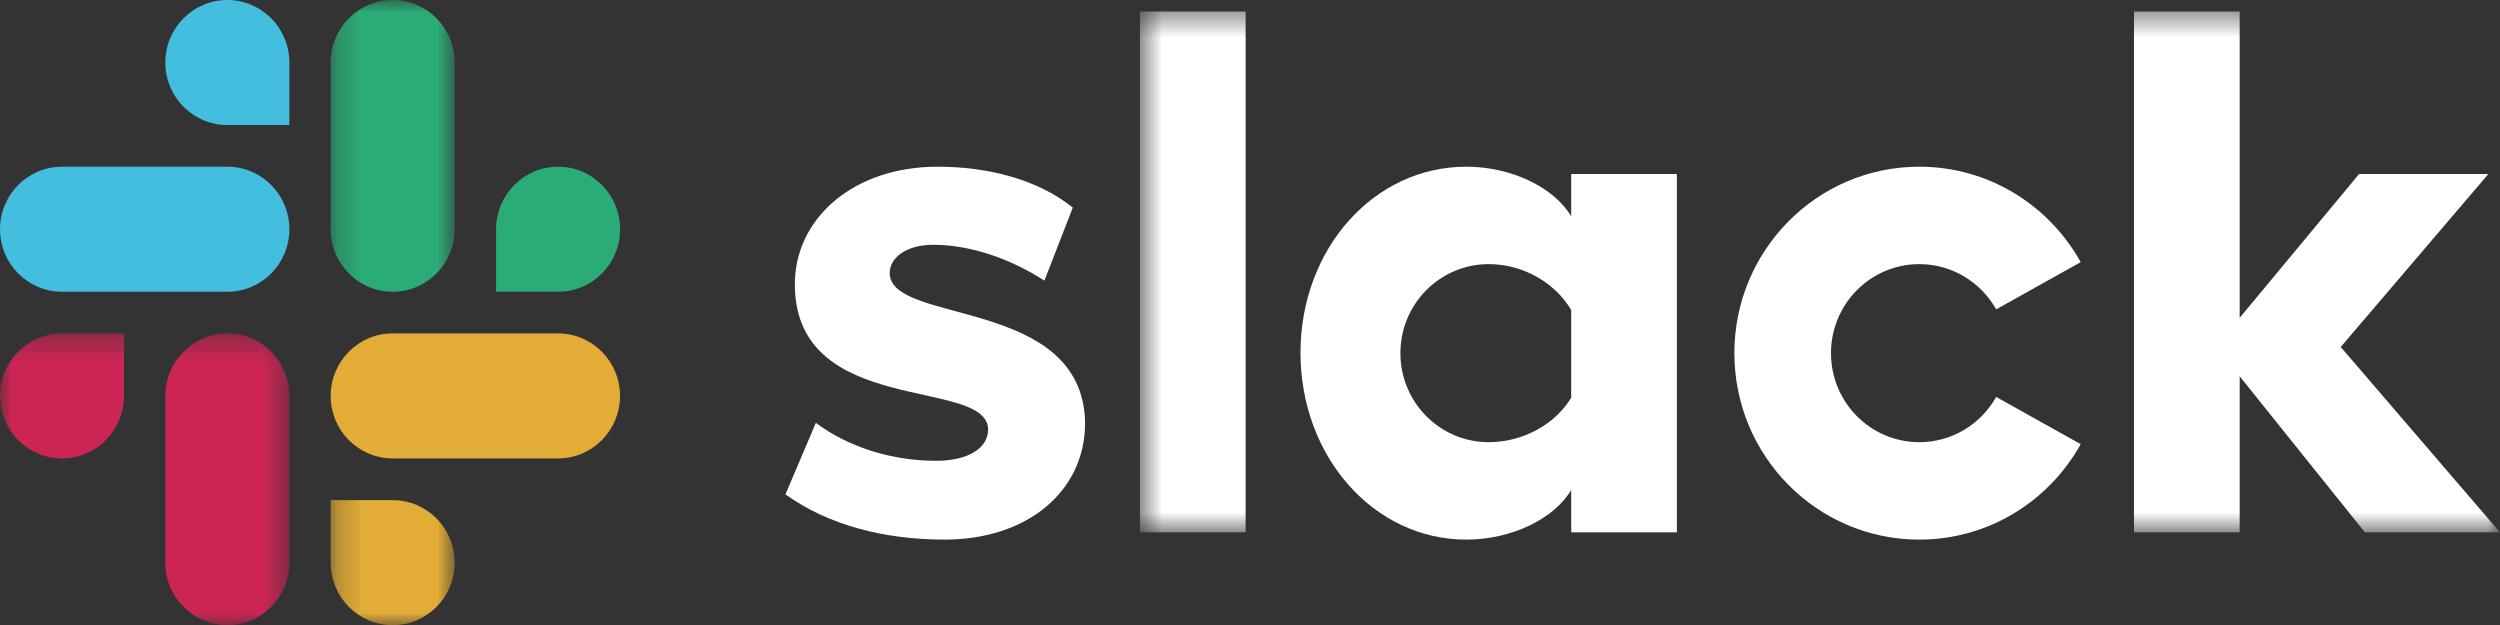 <svg xmlns="http://www.w3.org/2000/svg" width="100" height="25" viewBox="0 0 100 25" fill="none"><rect x="0" y="0" width="100" height="25" fill="#333333" stroke="none"/><path fill-rule="evenodd" clip-rule="evenodd" d="M31.418 19.774L32.634 16.914C33.966 17.906 35.703 18.432 37.44 18.432C38.714 18.432 39.525 17.935 39.525 17.177C39.496 15.075 31.852 16.709 31.794 11.426C31.765 8.741 34.139 6.668 37.498 6.668C39.496 6.668 41.493 7.164 42.912 8.303L41.776 11.225C40.47 10.38 38.859 9.791 37.324 9.791C36.282 9.791 35.587 10.287 35.587 10.93C35.616 13.002 43.318 11.864 43.404 16.914C43.404 19.658 41.088 21.584 37.788 21.584C35.356 21.584 33.126 21.001 31.418 19.774" fill="#0A0B09" style="fill: white;"></path><path fill-rule="evenodd" clip-rule="evenodd" d="M79.847 15.878C79.24 16.958 78.091 17.687 76.772 17.687C74.821 17.687 73.24 16.093 73.24 14.126C73.24 12.159 74.821 10.565 76.772 10.565C78.091 10.565 79.24 11.294 79.847 12.374L83.228 10.486C81.962 8.208 79.546 6.668 76.772 6.668C72.687 6.668 69.375 10.007 69.375 14.126C69.375 18.245 72.687 21.584 76.772 21.584C79.546 21.584 81.962 20.044 83.228 17.766L79.847 15.878" fill="#0A0B09" style="&#10;    fill: white;&#10;"></path><mask id="mask0_821_12884" style="mask-type:alpha" maskUnits="userSpaceOnUse" x="45" y="0" width="55" height="22"><path fill-rule="evenodd" clip-rule="evenodd" d="M45.598 0.461H99.999V21.294H45.598V0.461Z" fill="white"></path></mask><g mask="url(#mask0_821_12884)" style="&#10;    fill: white;&#10;"><path fill-rule="evenodd" clip-rule="evenodd" d="M45.598 21.294H49.825V0.461H45.598V21.294Z" fill="#0A0B09" style="&#10;    fill: white;&#10;"></path><path fill-rule="evenodd" clip-rule="evenodd" d="M85.359 0.461V21.294H89.587V15.052L94.596 21.294H99.999L93.629 13.879L99.535 6.96H94.364L89.587 12.712V0.461H85.359" fill="#0A0B09" style="&#10;    fill: white;&#10;"></path></g><path fill-rule="evenodd" clip-rule="evenodd" d="M62.848 6.96V8.653C62.153 7.485 60.445 6.668 58.65 6.668C54.944 6.668 52.02 9.966 52.02 14.111C52.02 18.257 54.944 21.584 58.65 21.584C60.445 21.584 62.153 20.767 62.848 19.599V21.292H67.075V6.96H62.848ZM62.848 15.906C62.24 16.928 60.967 17.687 59.548 17.687C57.597 17.687 56.016 16.093 56.016 14.126C56.016 12.159 57.597 10.565 59.548 10.565C60.967 10.565 62.24 11.353 62.848 12.403V15.906Z" fill="#0A0B09" style="&#10;    fill: white;&#10;"></path><path fill-rule="evenodd" clip-rule="evenodd" d="M9.094 0C7.724 0 6.613 1.12 6.613 2.501C6.613 3.882 7.724 5.001 9.094 5.001H11.574V2.501C11.574 1.12 10.463 0 9.094 0" fill="#44BEDF"></path><path fill-rule="evenodd" clip-rule="evenodd" d="M9.095 6.668H2.48C1.11 6.668 0 7.788 0 9.169C0 10.55 1.11 11.669 2.48 11.669H9.095C10.464 11.669 11.575 10.55 11.575 9.169C11.575 7.788 10.464 6.668 9.095 6.668" fill="#44BEDF"></path><path fill-rule="evenodd" clip-rule="evenodd" d="M24.804 9.169C24.804 7.788 23.694 6.668 22.324 6.668C20.954 6.668 19.844 7.788 19.844 9.169V11.669H22.324C23.694 11.669 24.804 10.55 24.804 9.169" fill="#2BAC76"></path><mask id="mask1_821_12884" style="mask-type:alpha" maskUnits="userSpaceOnUse" x="13" y="0" width="6" height="25"><path fill-rule="evenodd" clip-rule="evenodd" d="M13.227 0H18.187V25H13.227V0Z" fill="white"></path></mask><g mask="url(#mask1_821_12884)"><path fill-rule="evenodd" clip-rule="evenodd" d="M18.187 9.169V2.501C18.187 1.12 17.077 0 15.707 0C14.337 0 13.227 1.12 13.227 2.501V9.169C13.227 10.55 14.337 11.67 15.707 11.67C17.077 11.67 18.187 10.55 18.187 9.169" fill="#2BAC76"></path><path fill-rule="evenodd" clip-rule="evenodd" d="M15.707 25.007C17.077 25.007 18.187 23.888 18.187 22.507C18.187 21.125 17.077 20.006 15.707 20.006H13.227V22.507C13.227 23.888 14.337 25.007 15.707 25.007" fill="#E2AC37"></path></g><path fill-rule="evenodd" clip-rule="evenodd" d="M15.707 18.337H22.321C23.691 18.337 24.801 17.218 24.801 15.837C24.801 14.456 23.691 13.336 22.321 13.336H15.707C14.337 13.336 13.227 14.456 13.227 15.837C13.227 17.218 14.337 18.337 15.707 18.337" fill="#E2AC37"></path><mask id="mask2_821_12884" style="mask-type:alpha" maskUnits="userSpaceOnUse" x="0" y="13" width="12" height="12"><path fill-rule="evenodd" clip-rule="evenodd" d="M0 13.336H11.575V24.999H0V13.336Z" fill="white"></path></mask><g mask="url(#mask2_821_12884)"><path fill-rule="evenodd" clip-rule="evenodd" d="M0 15.837C0 17.218 1.11 18.337 2.48 18.337C3.85 18.337 4.961 17.218 4.961 15.837V13.336H2.48C1.11 13.336 0 14.456 0 15.837" fill="#CD2553"></path><path fill-rule="evenodd" clip-rule="evenodd" d="M6.613 15.837V22.505C6.613 23.887 7.724 25.006 9.094 25.006C10.463 25.006 11.574 23.887 11.574 22.505V15.837C11.574 14.455 10.463 13.336 9.094 13.336C7.724 13.336 6.613 14.456 6.613 15.837" fill="#CD2553"></path></g></svg>